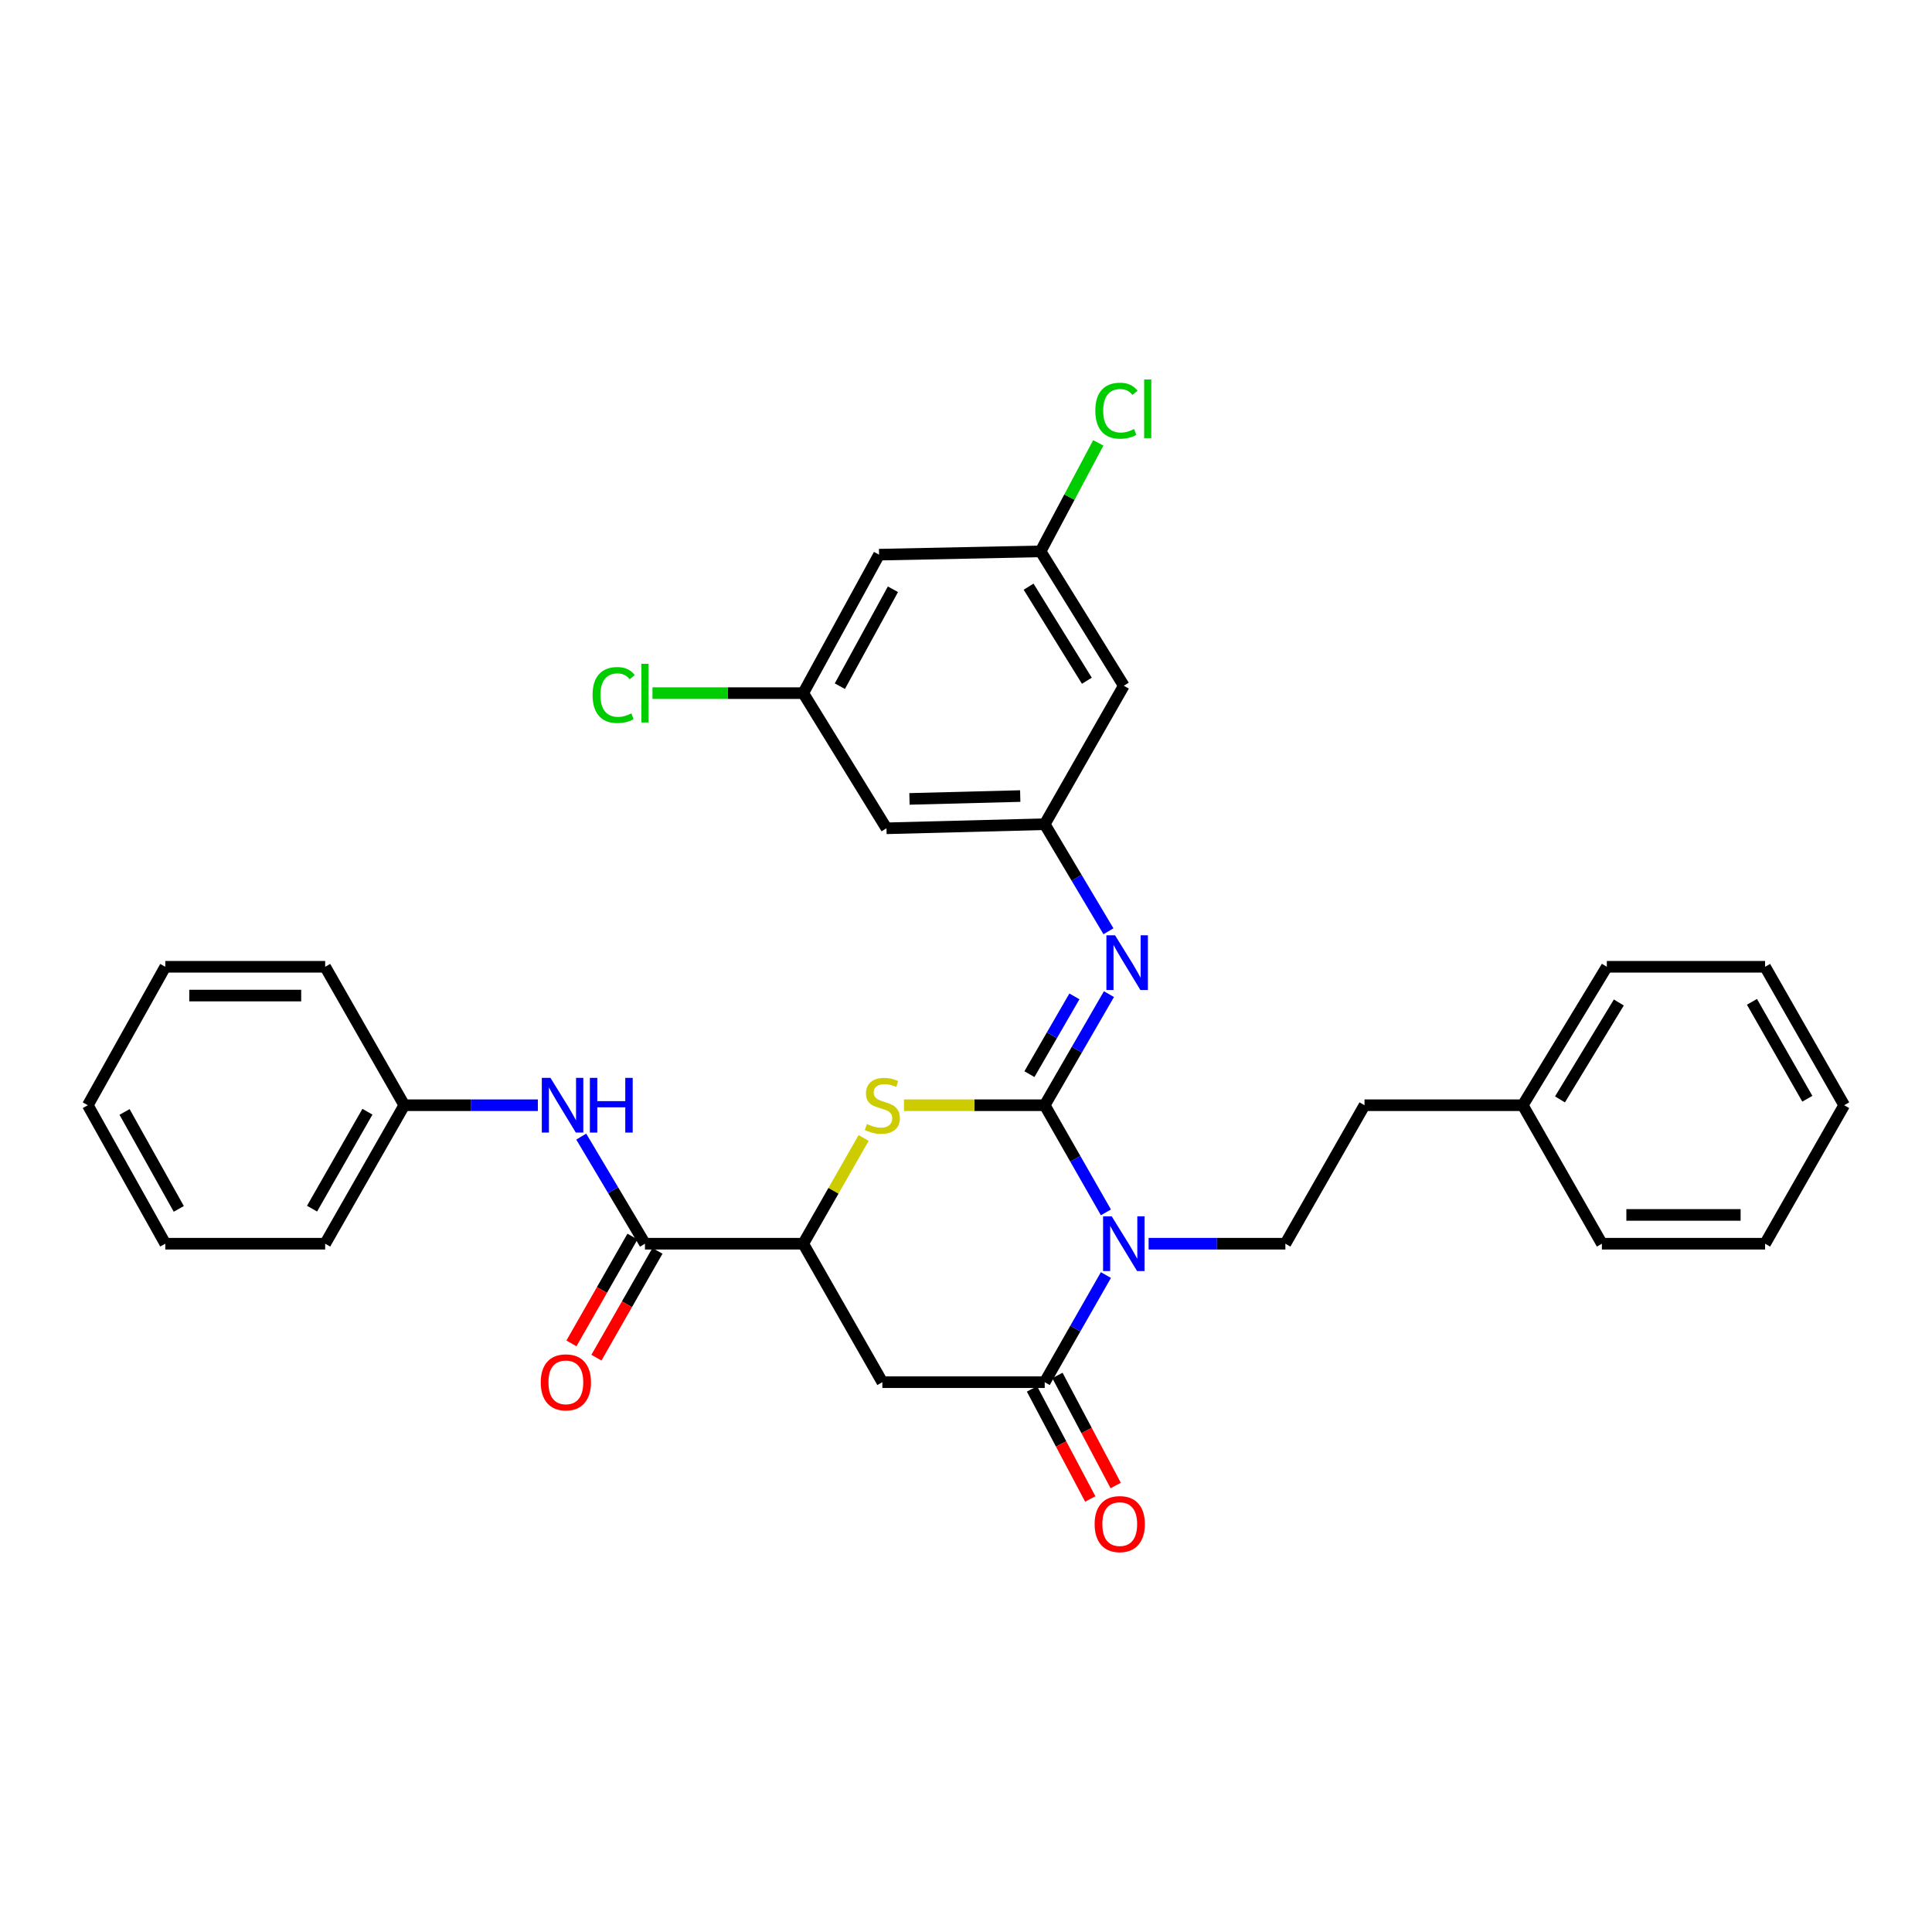 <?xml version='1.0' encoding='iso-8859-1'?>
<svg version='1.1' baseProfile='full'
              xmlns='http://www.w3.org/2000/svg'
                      xmlns:rdkit='http://www.rdkit.org/xml'
                      xmlns:xlink='http://www.w3.org/1999/xlink'
                  xml:space='preserve'
width='1000px' height='1000px' viewBox='0 0 1000 1000'>
<!-- END OF HEADER -->
<rect style='opacity:1.0;fill:#FFFFFF;stroke:none' width='1000' height='1000' x='0' y='0'> </rect>
<path class='bond-0' d='M 540.741,572.062 L 556.581,599.791' style='fill:none;fill-rule:evenodd;stroke:#000000;stroke-width:6px;stroke-linecap:butt;stroke-linejoin:miter;stroke-opacity:1' />
<path class='bond-0' d='M 556.581,599.791 L 572.42,627.52' style='fill:none;fill-rule:evenodd;stroke:#0000FF;stroke-width:6px;stroke-linecap:butt;stroke-linejoin:miter;stroke-opacity:1' />
<path class='bond-2' d='M 540.741,572.062 L 504.312,572.062' style='fill:none;fill-rule:evenodd;stroke:#000000;stroke-width:6px;stroke-linecap:butt;stroke-linejoin:miter;stroke-opacity:1' />
<path class='bond-2' d='M 504.312,572.062 L 467.883,572.062' style='fill:none;fill-rule:evenodd;stroke:#CCCC00;stroke-width:6px;stroke-linecap:butt;stroke-linejoin:miter;stroke-opacity:1' />
<path class='bond-3' d='M 540.741,572.062 L 557.365,543.312' style='fill:none;fill-rule:evenodd;stroke:#000000;stroke-width:6px;stroke-linecap:butt;stroke-linejoin:miter;stroke-opacity:1' />
<path class='bond-3' d='M 557.365,543.312 L 573.99,514.562' style='fill:none;fill-rule:evenodd;stroke:#0000FF;stroke-width:6px;stroke-linecap:butt;stroke-linejoin:miter;stroke-opacity:1' />
<path class='bond-3' d='M 532.83,555.979 L 544.467,535.854' style='fill:none;fill-rule:evenodd;stroke:#000000;stroke-width:6px;stroke-linecap:butt;stroke-linejoin:miter;stroke-opacity:1' />
<path class='bond-3' d='M 544.467,535.854 L 556.104,515.729' style='fill:none;fill-rule:evenodd;stroke:#0000FF;stroke-width:6px;stroke-linecap:butt;stroke-linejoin:miter;stroke-opacity:1' />
<path class='bond-1' d='M 572.419,659.967 L 556.58,687.692' style='fill:none;fill-rule:evenodd;stroke:#0000FF;stroke-width:6px;stroke-linecap:butt;stroke-linejoin:miter;stroke-opacity:1' />
<path class='bond-1' d='M 556.58,687.692 L 540.741,715.416' style='fill:none;fill-rule:evenodd;stroke:#000000;stroke-width:6px;stroke-linecap:butt;stroke-linejoin:miter;stroke-opacity:1' />
<path class='bond-8' d='M 594.519,643.743 L 629.916,643.743' style='fill:none;fill-rule:evenodd;stroke:#0000FF;stroke-width:6px;stroke-linecap:butt;stroke-linejoin:miter;stroke-opacity:1' />
<path class='bond-8' d='M 629.916,643.743 L 665.313,643.743' style='fill:none;fill-rule:evenodd;stroke:#000000;stroke-width:6px;stroke-linecap:butt;stroke-linejoin:miter;stroke-opacity:1' />
<path class='bond-10' d='M 534.157,718.901 L 549.236,747.388' style='fill:none;fill-rule:evenodd;stroke:#000000;stroke-width:6px;stroke-linecap:butt;stroke-linejoin:miter;stroke-opacity:1' />
<path class='bond-10' d='M 549.236,747.388 L 564.315,775.875' style='fill:none;fill-rule:evenodd;stroke:#FF0000;stroke-width:6px;stroke-linecap:butt;stroke-linejoin:miter;stroke-opacity:1' />
<path class='bond-10' d='M 547.325,711.931 L 562.404,740.418' style='fill:none;fill-rule:evenodd;stroke:#000000;stroke-width:6px;stroke-linecap:butt;stroke-linejoin:miter;stroke-opacity:1' />
<path class='bond-10' d='M 562.404,740.418 L 577.483,768.905' style='fill:none;fill-rule:evenodd;stroke:#FF0000;stroke-width:6px;stroke-linecap:butt;stroke-linejoin:miter;stroke-opacity:1' />
<path class='bond-32' d='M 540.741,715.416 L 456.702,715.416' style='fill:none;fill-rule:evenodd;stroke:#000000;stroke-width:6px;stroke-linecap:butt;stroke-linejoin:miter;stroke-opacity:1' />
<path class='bond-5' d='M 447.023,589.006 L 431.388,616.375' style='fill:none;fill-rule:evenodd;stroke:#CCCC00;stroke-width:6px;stroke-linecap:butt;stroke-linejoin:miter;stroke-opacity:1' />
<path class='bond-5' d='M 431.388,616.375 L 415.754,643.743' style='fill:none;fill-rule:evenodd;stroke:#000000;stroke-width:6px;stroke-linecap:butt;stroke-linejoin:miter;stroke-opacity:1' />
<path class='bond-7' d='M 573.736,482.026 L 557.239,454.32' style='fill:none;fill-rule:evenodd;stroke:#0000FF;stroke-width:6px;stroke-linecap:butt;stroke-linejoin:miter;stroke-opacity:1' />
<path class='bond-7' d='M 557.239,454.32 L 540.741,426.614' style='fill:none;fill-rule:evenodd;stroke:#000000;stroke-width:6px;stroke-linecap:butt;stroke-linejoin:miter;stroke-opacity:1' />
<path class='bond-4' d='M 456.702,715.416 L 415.754,643.743' style='fill:none;fill-rule:evenodd;stroke:#000000;stroke-width:6px;stroke-linecap:butt;stroke-linejoin:miter;stroke-opacity:1' />
<path class='bond-6' d='M 415.754,643.743 L 333.834,643.743' style='fill:none;fill-rule:evenodd;stroke:#000000;stroke-width:6px;stroke-linecap:butt;stroke-linejoin:miter;stroke-opacity:1' />
<path class='bond-9' d='M 333.834,643.743 L 317.341,616.025' style='fill:none;fill-rule:evenodd;stroke:#000000;stroke-width:6px;stroke-linecap:butt;stroke-linejoin:miter;stroke-opacity:1' />
<path class='bond-9' d='M 317.341,616.025 L 300.848,588.308' style='fill:none;fill-rule:evenodd;stroke:#0000FF;stroke-width:6px;stroke-linecap:butt;stroke-linejoin:miter;stroke-opacity:1' />
<path class='bond-15' d='M 327.366,640.048 L 311.572,667.692' style='fill:none;fill-rule:evenodd;stroke:#000000;stroke-width:6px;stroke-linecap:butt;stroke-linejoin:miter;stroke-opacity:1' />
<path class='bond-15' d='M 311.572,667.692 L 295.778,695.337' style='fill:none;fill-rule:evenodd;stroke:#FF0000;stroke-width:6px;stroke-linecap:butt;stroke-linejoin:miter;stroke-opacity:1' />
<path class='bond-15' d='M 340.302,647.439 L 324.509,675.083' style='fill:none;fill-rule:evenodd;stroke:#000000;stroke-width:6px;stroke-linecap:butt;stroke-linejoin:miter;stroke-opacity:1' />
<path class='bond-15' d='M 324.509,675.083 L 308.715,702.728' style='fill:none;fill-rule:evenodd;stroke:#FF0000;stroke-width:6px;stroke-linecap:butt;stroke-linejoin:miter;stroke-opacity:1' />
<path class='bond-11' d='M 540.741,426.614 L 458.837,428.725' style='fill:none;fill-rule:evenodd;stroke:#000000;stroke-width:6px;stroke-linecap:butt;stroke-linejoin:miter;stroke-opacity:1' />
<path class='bond-11' d='M 528.071,412.037 L 470.739,413.514' style='fill:none;fill-rule:evenodd;stroke:#000000;stroke-width:6px;stroke-linecap:butt;stroke-linejoin:miter;stroke-opacity:1' />
<path class='bond-12' d='M 540.741,426.614 L 581.688,354.933' style='fill:none;fill-rule:evenodd;stroke:#000000;stroke-width:6px;stroke-linecap:butt;stroke-linejoin:miter;stroke-opacity:1' />
<path class='bond-17' d='M 665.313,643.743 L 706.269,572.062' style='fill:none;fill-rule:evenodd;stroke:#000000;stroke-width:6px;stroke-linecap:butt;stroke-linejoin:miter;stroke-opacity:1' />
<path class='bond-18' d='M 278.393,572.062 L 243.827,572.062' style='fill:none;fill-rule:evenodd;stroke:#0000FF;stroke-width:6px;stroke-linecap:butt;stroke-linejoin:miter;stroke-opacity:1' />
<path class='bond-18' d='M 243.827,572.062 L 209.261,572.062' style='fill:none;fill-rule:evenodd;stroke:#000000;stroke-width:6px;stroke-linecap:butt;stroke-linejoin:miter;stroke-opacity:1' />
<path class='bond-14' d='M 458.837,428.725 L 415.754,358.766' style='fill:none;fill-rule:evenodd;stroke:#000000;stroke-width:6px;stroke-linecap:butt;stroke-linejoin:miter;stroke-opacity:1' />
<path class='bond-13' d='M 581.688,354.933 L 538.605,285.388' style='fill:none;fill-rule:evenodd;stroke:#000000;stroke-width:6px;stroke-linecap:butt;stroke-linejoin:miter;stroke-opacity:1' />
<path class='bond-13' d='M 562.56,352.348 L 532.402,303.666' style='fill:none;fill-rule:evenodd;stroke:#000000;stroke-width:6px;stroke-linecap:butt;stroke-linejoin:miter;stroke-opacity:1' />
<path class='bond-16' d='M 538.605,285.388 L 454.997,287.093' style='fill:none;fill-rule:evenodd;stroke:#000000;stroke-width:6px;stroke-linecap:butt;stroke-linejoin:miter;stroke-opacity:1' />
<path class='bond-19' d='M 538.605,285.388 L 553.542,257.307' style='fill:none;fill-rule:evenodd;stroke:#000000;stroke-width:6px;stroke-linecap:butt;stroke-linejoin:miter;stroke-opacity:1' />
<path class='bond-19' d='M 553.542,257.307 L 568.478,229.226' style='fill:none;fill-rule:evenodd;stroke:#00CC00;stroke-width:6px;stroke-linecap:butt;stroke-linejoin:miter;stroke-opacity:1' />
<path class='bond-20' d='M 415.754,358.766 L 376.738,358.766' style='fill:none;fill-rule:evenodd;stroke:#000000;stroke-width:6px;stroke-linecap:butt;stroke-linejoin:miter;stroke-opacity:1' />
<path class='bond-20' d='M 376.738,358.766 L 337.722,358.766' style='fill:none;fill-rule:evenodd;stroke:#00CC00;stroke-width:6px;stroke-linecap:butt;stroke-linejoin:miter;stroke-opacity:1' />
<path class='bond-33' d='M 415.754,358.766 L 454.997,287.093' style='fill:none;fill-rule:evenodd;stroke:#000000;stroke-width:6px;stroke-linecap:butt;stroke-linejoin:miter;stroke-opacity:1' />
<path class='bond-33' d='M 434.709,355.17 L 462.179,304.999' style='fill:none;fill-rule:evenodd;stroke:#000000;stroke-width:6px;stroke-linecap:butt;stroke-linejoin:miter;stroke-opacity:1' />
<path class='bond-21' d='M 706.269,572.062 L 788.181,572.062' style='fill:none;fill-rule:evenodd;stroke:#000000;stroke-width:6px;stroke-linecap:butt;stroke-linejoin:miter;stroke-opacity:1' />
<path class='bond-22' d='M 209.261,572.062 L 168.306,643.743' style='fill:none;fill-rule:evenodd;stroke:#000000;stroke-width:6px;stroke-linecap:butt;stroke-linejoin:miter;stroke-opacity:1' />
<path class='bond-22' d='M 190.182,575.423 L 161.513,625.6' style='fill:none;fill-rule:evenodd;stroke:#000000;stroke-width:6px;stroke-linecap:butt;stroke-linejoin:miter;stroke-opacity:1' />
<path class='bond-23' d='M 209.261,572.062 L 168.306,500.406' style='fill:none;fill-rule:evenodd;stroke:#000000;stroke-width:6px;stroke-linecap:butt;stroke-linejoin:miter;stroke-opacity:1' />
<path class='bond-24' d='M 788.181,572.062 L 831.694,500.406' style='fill:none;fill-rule:evenodd;stroke:#000000;stroke-width:6px;stroke-linecap:butt;stroke-linejoin:miter;stroke-opacity:1' />
<path class='bond-24' d='M 807.443,569.047 L 837.902,518.888' style='fill:none;fill-rule:evenodd;stroke:#000000;stroke-width:6px;stroke-linecap:butt;stroke-linejoin:miter;stroke-opacity:1' />
<path class='bond-25' d='M 788.181,572.062 L 829.137,643.743' style='fill:none;fill-rule:evenodd;stroke:#000000;stroke-width:6px;stroke-linecap:butt;stroke-linejoin:miter;stroke-opacity:1' />
<path class='bond-26' d='M 168.306,643.743 L 85.55,643.743' style='fill:none;fill-rule:evenodd;stroke:#000000;stroke-width:6px;stroke-linecap:butt;stroke-linejoin:miter;stroke-opacity:1' />
<path class='bond-27' d='M 168.306,500.406 L 85.55,500.406' style='fill:none;fill-rule:evenodd;stroke:#000000;stroke-width:6px;stroke-linecap:butt;stroke-linejoin:miter;stroke-opacity:1' />
<path class='bond-27' d='M 155.892,515.305 L 97.963,515.305' style='fill:none;fill-rule:evenodd;stroke:#000000;stroke-width:6px;stroke-linecap:butt;stroke-linejoin:miter;stroke-opacity:1' />
<path class='bond-28' d='M 831.694,500.406 L 913.606,500.406' style='fill:none;fill-rule:evenodd;stroke:#000000;stroke-width:6px;stroke-linecap:butt;stroke-linejoin:miter;stroke-opacity:1' />
<path class='bond-29' d='M 829.137,643.743 L 913.606,643.743' style='fill:none;fill-rule:evenodd;stroke:#000000;stroke-width:6px;stroke-linecap:butt;stroke-linejoin:miter;stroke-opacity:1' />
<path class='bond-29' d='M 841.807,628.844 L 900.936,628.844' style='fill:none;fill-rule:evenodd;stroke:#000000;stroke-width:6px;stroke-linecap:butt;stroke-linejoin:miter;stroke-opacity:1' />
<path class='bond-35' d='M 85.55,643.743 L 45.455,572.062' style='fill:none;fill-rule:evenodd;stroke:#000000;stroke-width:6px;stroke-linecap:butt;stroke-linejoin:miter;stroke-opacity:1' />
<path class='bond-35' d='M 92.538,625.718 L 64.472,575.541' style='fill:none;fill-rule:evenodd;stroke:#000000;stroke-width:6px;stroke-linecap:butt;stroke-linejoin:miter;stroke-opacity:1' />
<path class='bond-30' d='M 85.55,500.406 L 45.455,572.062' style='fill:none;fill-rule:evenodd;stroke:#000000;stroke-width:6px;stroke-linecap:butt;stroke-linejoin:miter;stroke-opacity:1' />
<path class='bond-34' d='M 913.606,500.406 L 954.545,572.062' style='fill:none;fill-rule:evenodd;stroke:#000000;stroke-width:6px;stroke-linecap:butt;stroke-linejoin:miter;stroke-opacity:1' />
<path class='bond-34' d='M 906.81,518.546 L 935.468,568.705' style='fill:none;fill-rule:evenodd;stroke:#000000;stroke-width:6px;stroke-linecap:butt;stroke-linejoin:miter;stroke-opacity:1' />
<path class='bond-31' d='M 913.606,643.743 L 954.545,572.062' style='fill:none;fill-rule:evenodd;stroke:#000000;stroke-width:6px;stroke-linecap:butt;stroke-linejoin:miter;stroke-opacity:1' />
<path  class='atom-1' d='M 575.428 629.583
L 584.708 644.583
Q 585.628 646.063, 587.108 648.743
Q 588.588 651.423, 588.668 651.583
L 588.668 629.583
L 592.428 629.583
L 592.428 657.903
L 588.548 657.903
L 578.588 641.503
Q 577.428 639.583, 576.188 637.383
Q 574.988 635.183, 574.628 634.503
L 574.628 657.903
L 570.948 657.903
L 570.948 629.583
L 575.428 629.583
' fill='#0000FF'/>
<path  class='atom-3' d='M 448.702 581.782
Q 449.022 581.902, 450.342 582.462
Q 451.662 583.022, 453.102 583.382
Q 454.582 583.702, 456.022 583.702
Q 458.702 583.702, 460.262 582.422
Q 461.822 581.102, 461.822 578.822
Q 461.822 577.262, 461.022 576.302
Q 460.262 575.342, 459.062 574.822
Q 457.862 574.302, 455.862 573.702
Q 453.342 572.942, 451.822 572.222
Q 450.342 571.502, 449.262 569.982
Q 448.222 568.462, 448.222 565.902
Q 448.222 562.342, 450.622 560.142
Q 453.062 557.942, 457.862 557.942
Q 461.142 557.942, 464.862 559.502
L 463.942 562.582
Q 460.542 561.182, 457.982 561.182
Q 455.222 561.182, 453.702 562.342
Q 452.182 563.462, 452.222 565.422
Q 452.222 566.942, 452.982 567.862
Q 453.782 568.782, 454.902 569.302
Q 456.062 569.822, 457.982 570.422
Q 460.542 571.222, 462.062 572.022
Q 463.582 572.822, 464.662 574.462
Q 465.782 576.062, 465.782 578.822
Q 465.782 582.742, 463.142 584.862
Q 460.542 586.942, 456.182 586.942
Q 453.662 586.942, 451.742 586.382
Q 449.862 585.862, 447.622 584.942
L 448.702 581.782
' fill='#CCCC00'/>
<path  class='atom-4' d='M 577.15 484.111
L 586.43 499.111
Q 587.35 500.591, 588.83 503.271
Q 590.31 505.951, 590.39 506.111
L 590.39 484.111
L 594.15 484.111
L 594.15 512.431
L 590.27 512.431
L 580.31 496.031
Q 579.15 494.111, 577.91 491.911
Q 576.71 489.711, 576.35 489.031
L 576.35 512.431
L 572.67 512.431
L 572.67 484.111
L 577.15 484.111
' fill='#0000FF'/>
<path  class='atom-10' d='M 284.921 557.902
L 294.201 572.902
Q 295.121 574.382, 296.601 577.062
Q 298.081 579.742, 298.161 579.902
L 298.161 557.902
L 301.921 557.902
L 301.921 586.222
L 298.041 586.222
L 288.081 569.822
Q 286.921 567.902, 285.681 565.702
Q 284.481 563.502, 284.121 562.822
L 284.121 586.222
L 280.441 586.222
L 280.441 557.902
L 284.921 557.902
' fill='#0000FF'/>
<path  class='atom-10' d='M 305.321 557.902
L 309.161 557.902
L 309.161 569.942
L 323.641 569.942
L 323.641 557.902
L 327.481 557.902
L 327.481 586.222
L 323.641 586.222
L 323.641 573.142
L 309.161 573.142
L 309.161 586.222
L 305.321 586.222
L 305.321 557.902
' fill='#0000FF'/>
<path  class='atom-11' d='M 566.578 788.866
Q 566.578 782.066, 569.938 778.266
Q 573.298 774.466, 579.578 774.466
Q 585.858 774.466, 589.218 778.266
Q 592.578 782.066, 592.578 788.866
Q 592.578 795.746, 589.178 799.666
Q 585.778 803.546, 579.578 803.546
Q 573.338 803.546, 569.938 799.666
Q 566.578 795.786, 566.578 788.866
M 579.578 800.346
Q 583.898 800.346, 586.218 797.466
Q 588.578 794.546, 588.578 788.866
Q 588.578 783.306, 586.218 780.506
Q 583.898 777.666, 579.578 777.666
Q 575.258 777.666, 572.898 780.466
Q 570.578 783.266, 570.578 788.866
Q 570.578 794.586, 572.898 797.466
Q 575.258 800.346, 579.578 800.346
' fill='#FF0000'/>
<path  class='atom-16' d='M 279.887 715.496
Q 279.887 708.696, 283.247 704.896
Q 286.607 701.096, 292.887 701.096
Q 299.167 701.096, 302.527 704.896
Q 305.887 708.696, 305.887 715.496
Q 305.887 722.376, 302.487 726.296
Q 299.087 730.176, 292.887 730.176
Q 286.647 730.176, 283.247 726.296
Q 279.887 722.416, 279.887 715.496
M 292.887 726.976
Q 297.207 726.976, 299.527 724.096
Q 301.887 721.176, 301.887 715.496
Q 301.887 709.936, 299.527 707.136
Q 297.207 704.296, 292.887 704.296
Q 288.567 704.296, 286.207 707.096
Q 283.887 709.896, 283.887 715.496
Q 283.887 721.216, 286.207 724.096
Q 288.567 726.976, 292.887 726.976
' fill='#FF0000'/>
<path  class='atom-20' d='M 566.936 212.576
Q 566.936 205.536, 570.216 201.856
Q 573.536 198.136, 579.816 198.136
Q 585.656 198.136, 588.776 202.256
L 586.136 204.416
Q 583.856 201.416, 579.816 201.416
Q 575.536 201.416, 573.256 204.296
Q 571.016 207.136, 571.016 212.576
Q 571.016 218.176, 573.336 221.056
Q 575.696 223.936, 580.256 223.936
Q 583.376 223.936, 587.016 222.056
L 588.136 225.056
Q 586.656 226.016, 584.416 226.576
Q 582.176 227.136, 579.696 227.136
Q 573.536 227.136, 570.216 223.376
Q 566.936 219.616, 566.936 212.576
' fill='#00CC00'/>
<path  class='atom-20' d='M 592.216 196.416
L 595.896 196.416
L 595.896 226.776
L 592.216 226.776
L 592.216 196.416
' fill='#00CC00'/>
<path  class='atom-21' d='M 306.714 359.746
Q 306.714 352.706, 309.994 349.026
Q 313.314 345.306, 319.594 345.306
Q 325.434 345.306, 328.554 349.426
L 325.914 351.586
Q 323.634 348.586, 319.594 348.586
Q 315.314 348.586, 313.034 351.466
Q 310.794 354.306, 310.794 359.746
Q 310.794 365.346, 313.114 368.226
Q 315.474 371.106, 320.034 371.106
Q 323.154 371.106, 326.794 369.226
L 327.914 372.226
Q 326.434 373.186, 324.194 373.746
Q 321.954 374.306, 319.474 374.306
Q 313.314 374.306, 309.994 370.546
Q 306.714 366.786, 306.714 359.746
' fill='#00CC00'/>
<path  class='atom-21' d='M 331.994 343.586
L 335.674 343.586
L 335.674 373.946
L 331.994 373.946
L 331.994 343.586
' fill='#00CC00'/>
</svg>
